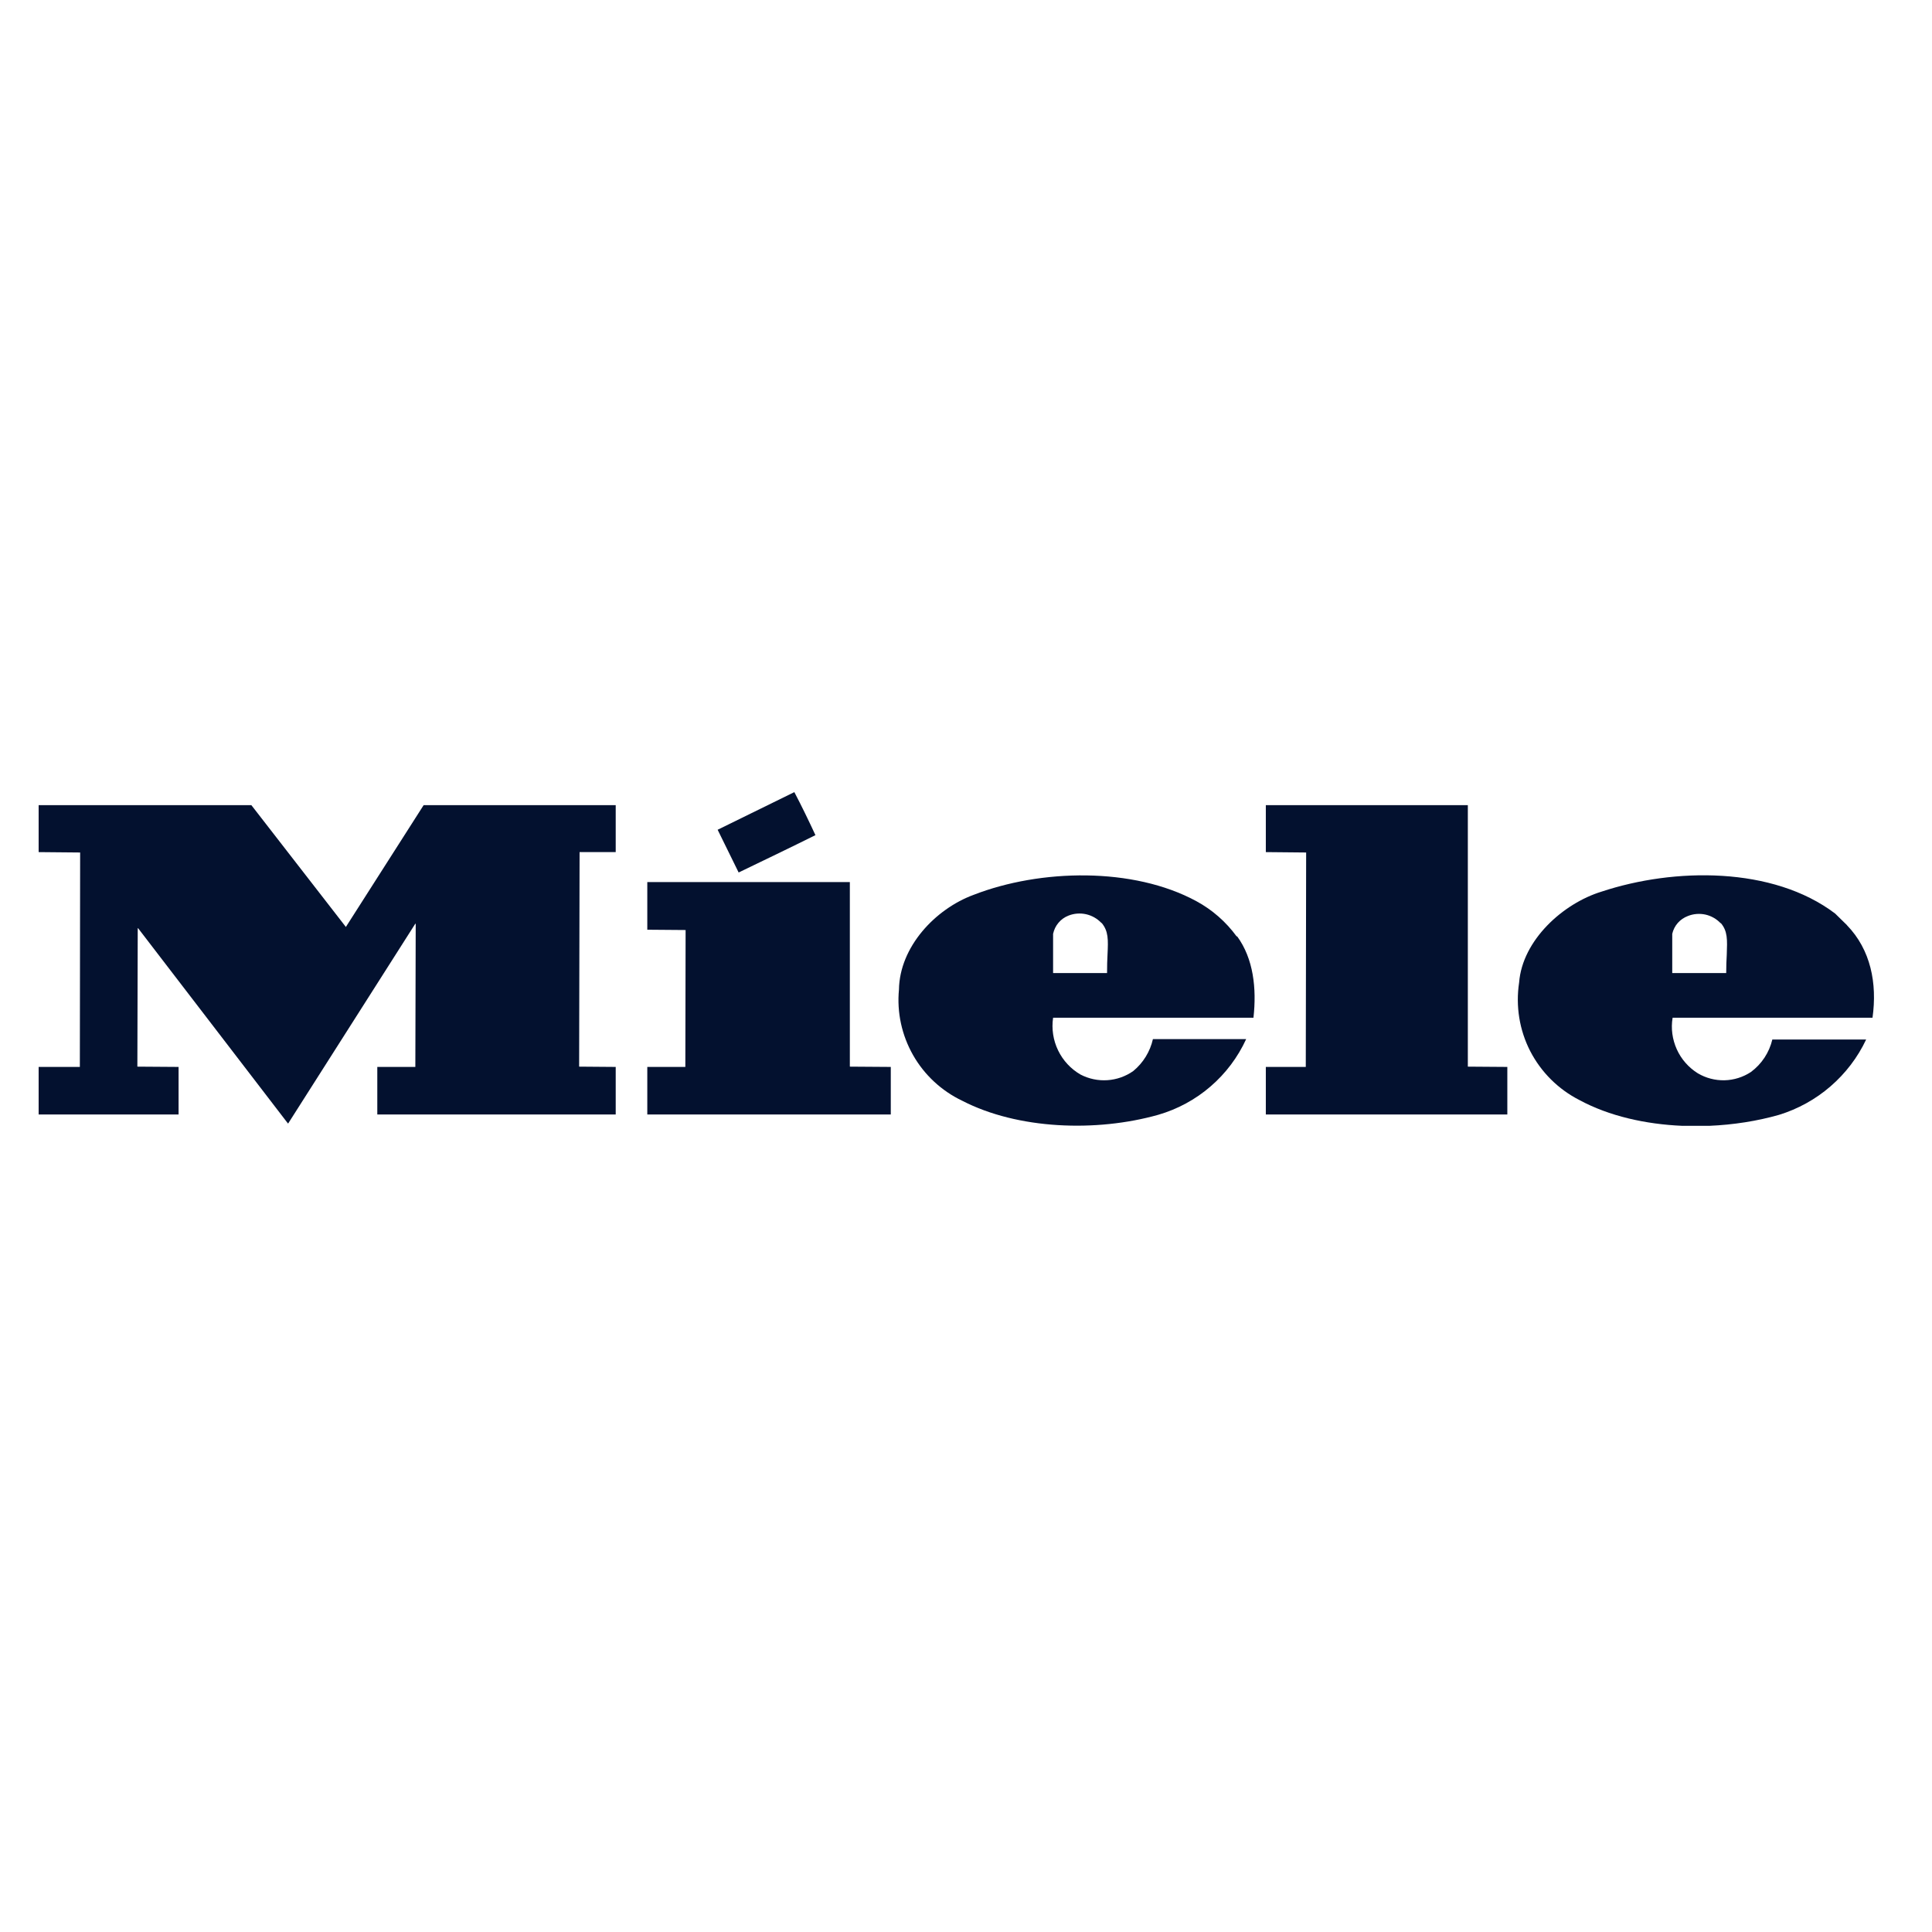 <?xml version="1.0" encoding="UTF-8"?> <svg xmlns="http://www.w3.org/2000/svg" width="100" height="100" viewBox="0 0 100 100" fill="none"><path fill-rule="evenodd" clip-rule="evenodd" d="M42.207 43.227C40.879 43.887 39.565 44.516 38.232 45.16L37.145 42.948L41.115 41C41.496 41.726 41.854 42.466 42.207 43.227Z" fill="#03112F"></path><path fill-rule="evenodd" clip-rule="evenodd" d="M17.895 47.97V47.99L21.927 41.675H31.869V44.105H29.999L29.976 55.209L31.869 55.224V57.684H19.529V55.224H21.498L21.517 47.823L21.498 47.808L14.919 58.146H14.9L7.157 48.056L7.129 48.036L7.11 55.209L9.243 55.224V57.684H2V55.224H4.133L4.148 44.125L2 44.105V41.675H13.011L17.895 47.97Z" fill="#03112F"></path><path fill-rule="evenodd" clip-rule="evenodd" d="M75.975 55.209L78.019 55.224V57.684H65.519V55.224H67.587L67.606 44.125L65.519 44.105V41.675H75.975V55.209Z" fill="#03112F"></path><path fill-rule="evenodd" clip-rule="evenodd" d="M43.988 55.209L46.107 55.224V57.684H33.504V55.224H35.473L35.487 48.138L33.504 48.122V45.657H43.988V55.209Z" fill="#03112F"></path><path fill-rule="evenodd" clip-rule="evenodd" d="M89.377 49.417C89.405 48.633 89.428 48.202 89.066 47.772V47.793C88.854 47.566 88.576 47.408 88.279 47.34C87.973 47.272 87.653 47.297 87.366 47.412C87.168 47.487 86.984 47.61 86.843 47.771C86.701 47.932 86.603 48.126 86.555 48.335V50.365H89.348C89.348 49.997 89.362 49.686 89.377 49.417ZM88.467 58.273H87.081C85.172 58.191 83.292 57.769 81.761 56.944C80.664 56.388 79.769 55.5 79.204 54.407C78.643 53.314 78.445 52.071 78.629 50.857C78.799 48.66 80.904 46.758 82.901 46.149C86.654 44.907 91.76 44.84 94.986 47.285L95.598 47.884V47.889C96.827 49.157 97.171 50.892 96.921 52.678H86.574C86.48 53.232 86.56 53.801 86.791 54.313C87.022 54.825 87.403 55.257 87.879 55.554C88.298 55.801 88.774 55.926 89.264 55.915C89.744 55.903 90.22 55.755 90.625 55.488C91.185 55.075 91.576 54.478 91.736 53.804H96.592C96.154 54.733 95.523 55.559 94.746 56.23C93.969 56.903 93.06 57.404 92.08 57.705C90.957 58.025 89.722 58.22 88.467 58.273Z" fill="#03112F"></path><path fill-rule="evenodd" clip-rule="evenodd" d="M57.325 49.412C57.362 48.632 57.376 48.202 57.023 47.772H57.009C56.792 47.545 56.519 47.389 56.213 47.32C55.907 47.253 55.591 47.278 55.304 47.392C55.101 47.471 54.922 47.599 54.786 47.764C54.645 47.928 54.555 48.124 54.508 48.335V50.364H57.301C57.301 49.995 57.31 49.682 57.325 49.412ZM64.879 52.678C65.048 51.156 64.879 49.624 64.036 48.467H64.007C63.456 47.712 62.745 47.09 61.926 46.646C58.648 44.866 53.844 44.977 50.397 46.316C48.409 47.047 46.563 49.01 46.53 51.222C46.417 52.4 46.676 53.583 47.26 54.611C47.844 55.639 48.734 56.464 49.803 56.974C52.681 58.461 56.75 58.608 59.957 57.7C60.951 57.411 61.874 56.912 62.656 56.236C63.442 55.56 64.069 54.724 64.502 53.783H59.675C59.529 54.432 59.171 55.014 58.657 55.437C58.262 55.715 57.8 55.878 57.32 55.91C56.839 55.943 56.359 55.842 55.93 55.62C55.426 55.329 55.021 54.893 54.767 54.368C54.513 53.843 54.423 53.254 54.508 52.678H64.879Z" fill="#03112F"></path></svg> 
